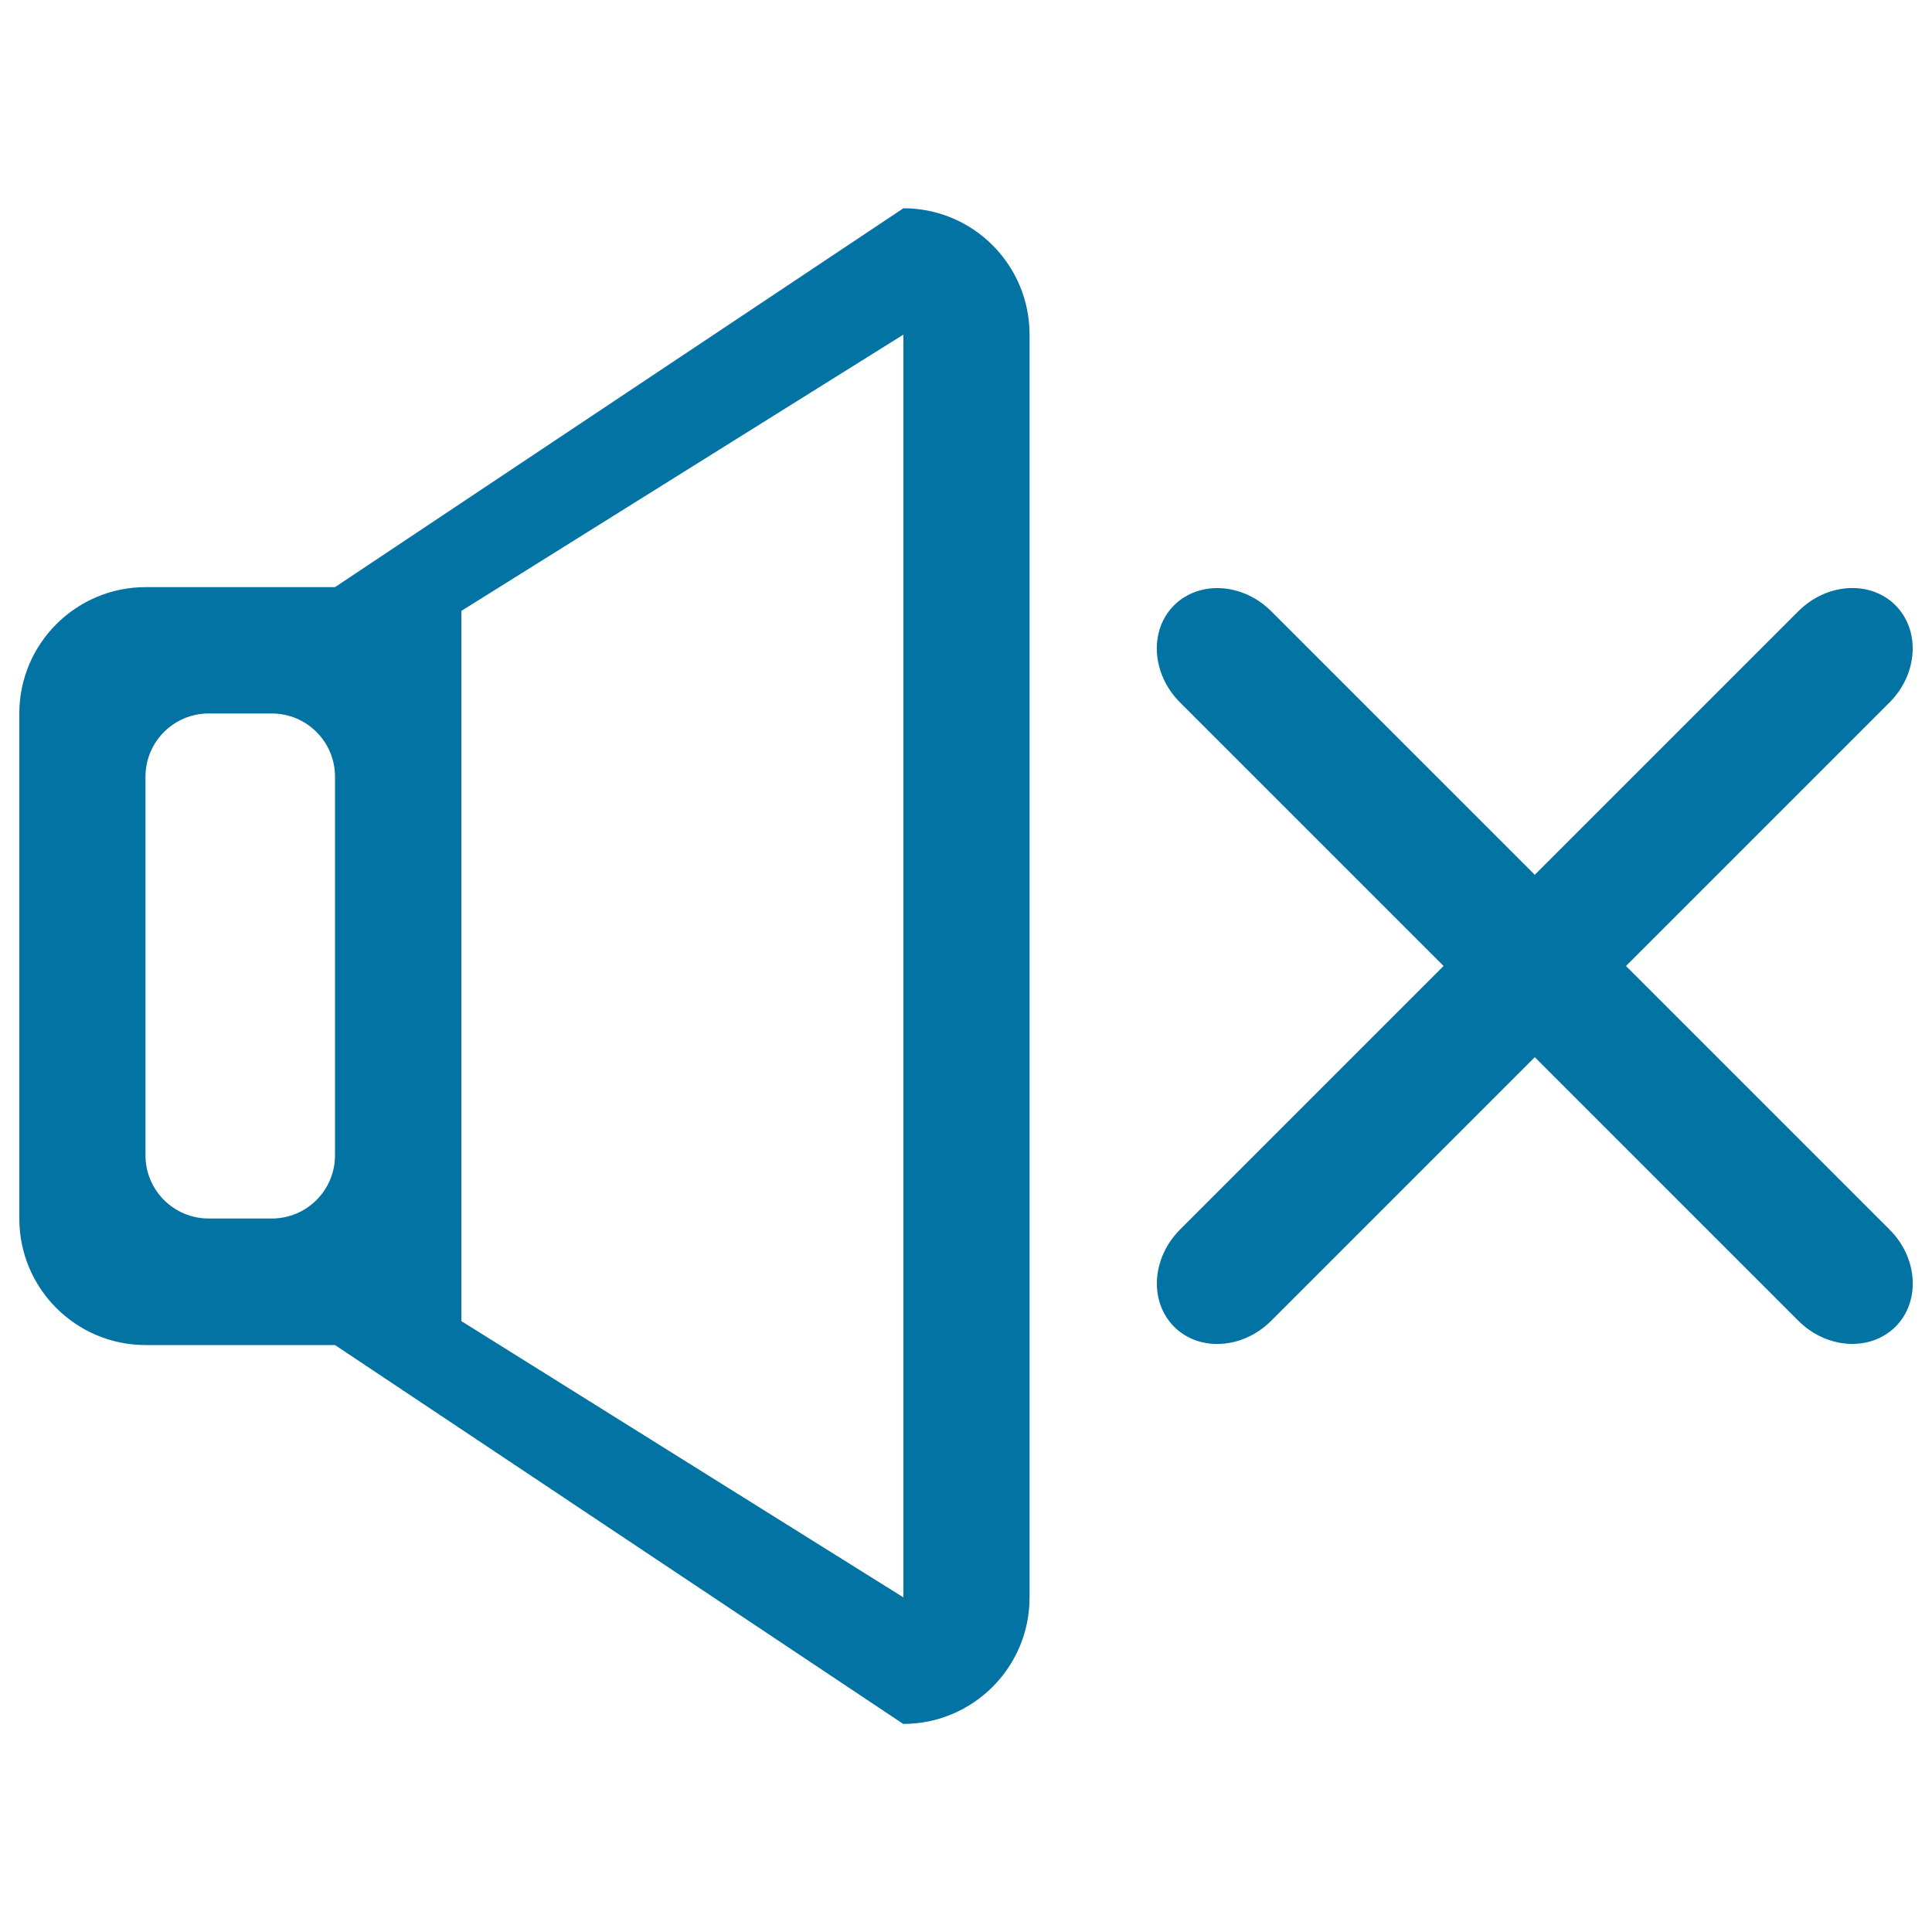 <svg xmlns="http://www.w3.org/2000/svg" viewBox="0 0 1000 1000" style="fill:#0273a2">
<title>Audio Tool In Silence SVG icon</title>
<g><g id="_x35__1_"><g><path d="M467.6,107.8L173.4,303.9h-98c-36.1,0-65.4,29.3-65.4,65.4v261.5c0,36.1,29.3,65.4,65.4,65.4h98l294.1,196.1c36.1,0,65.4-29.3,65.4-65.4V173.2C532.9,137.1,503.7,107.8,467.6,107.8z M173.4,598c0,18-14.6,32.7-32.7,32.7H108c-18,0-32.7-14.6-32.7-32.7V402c0-18,14.6-32.7,32.7-32.7h32.7c18,0,32.7,14.6,32.7,32.7V598z M467.6,826.8l-228.8-143V316.2l228.8-143V826.8z M841.6,500L978,363.6c14.7-14.7,16.1-37.2,3.1-50.3c-13-13-35.5-11.7-50.3,3.1L794.4,452.8L658,316.4c-14.7-14.7-37.2-16.1-50.3-3.1c-13,13-11.7,35.5,3.1,50.3L747.2,500L610.8,636.4c-14.7,14.7-16.1,37.2-3.1,50.3c13,13,35.5,11.7,50.3-3.1l136.4-136.4l136.4,136.4c14.7,14.7,37.2,16.1,50.3,3.1c13-13,11.7-35.6-3.1-50.3L841.6,500z"/></g></g></g>
</svg>